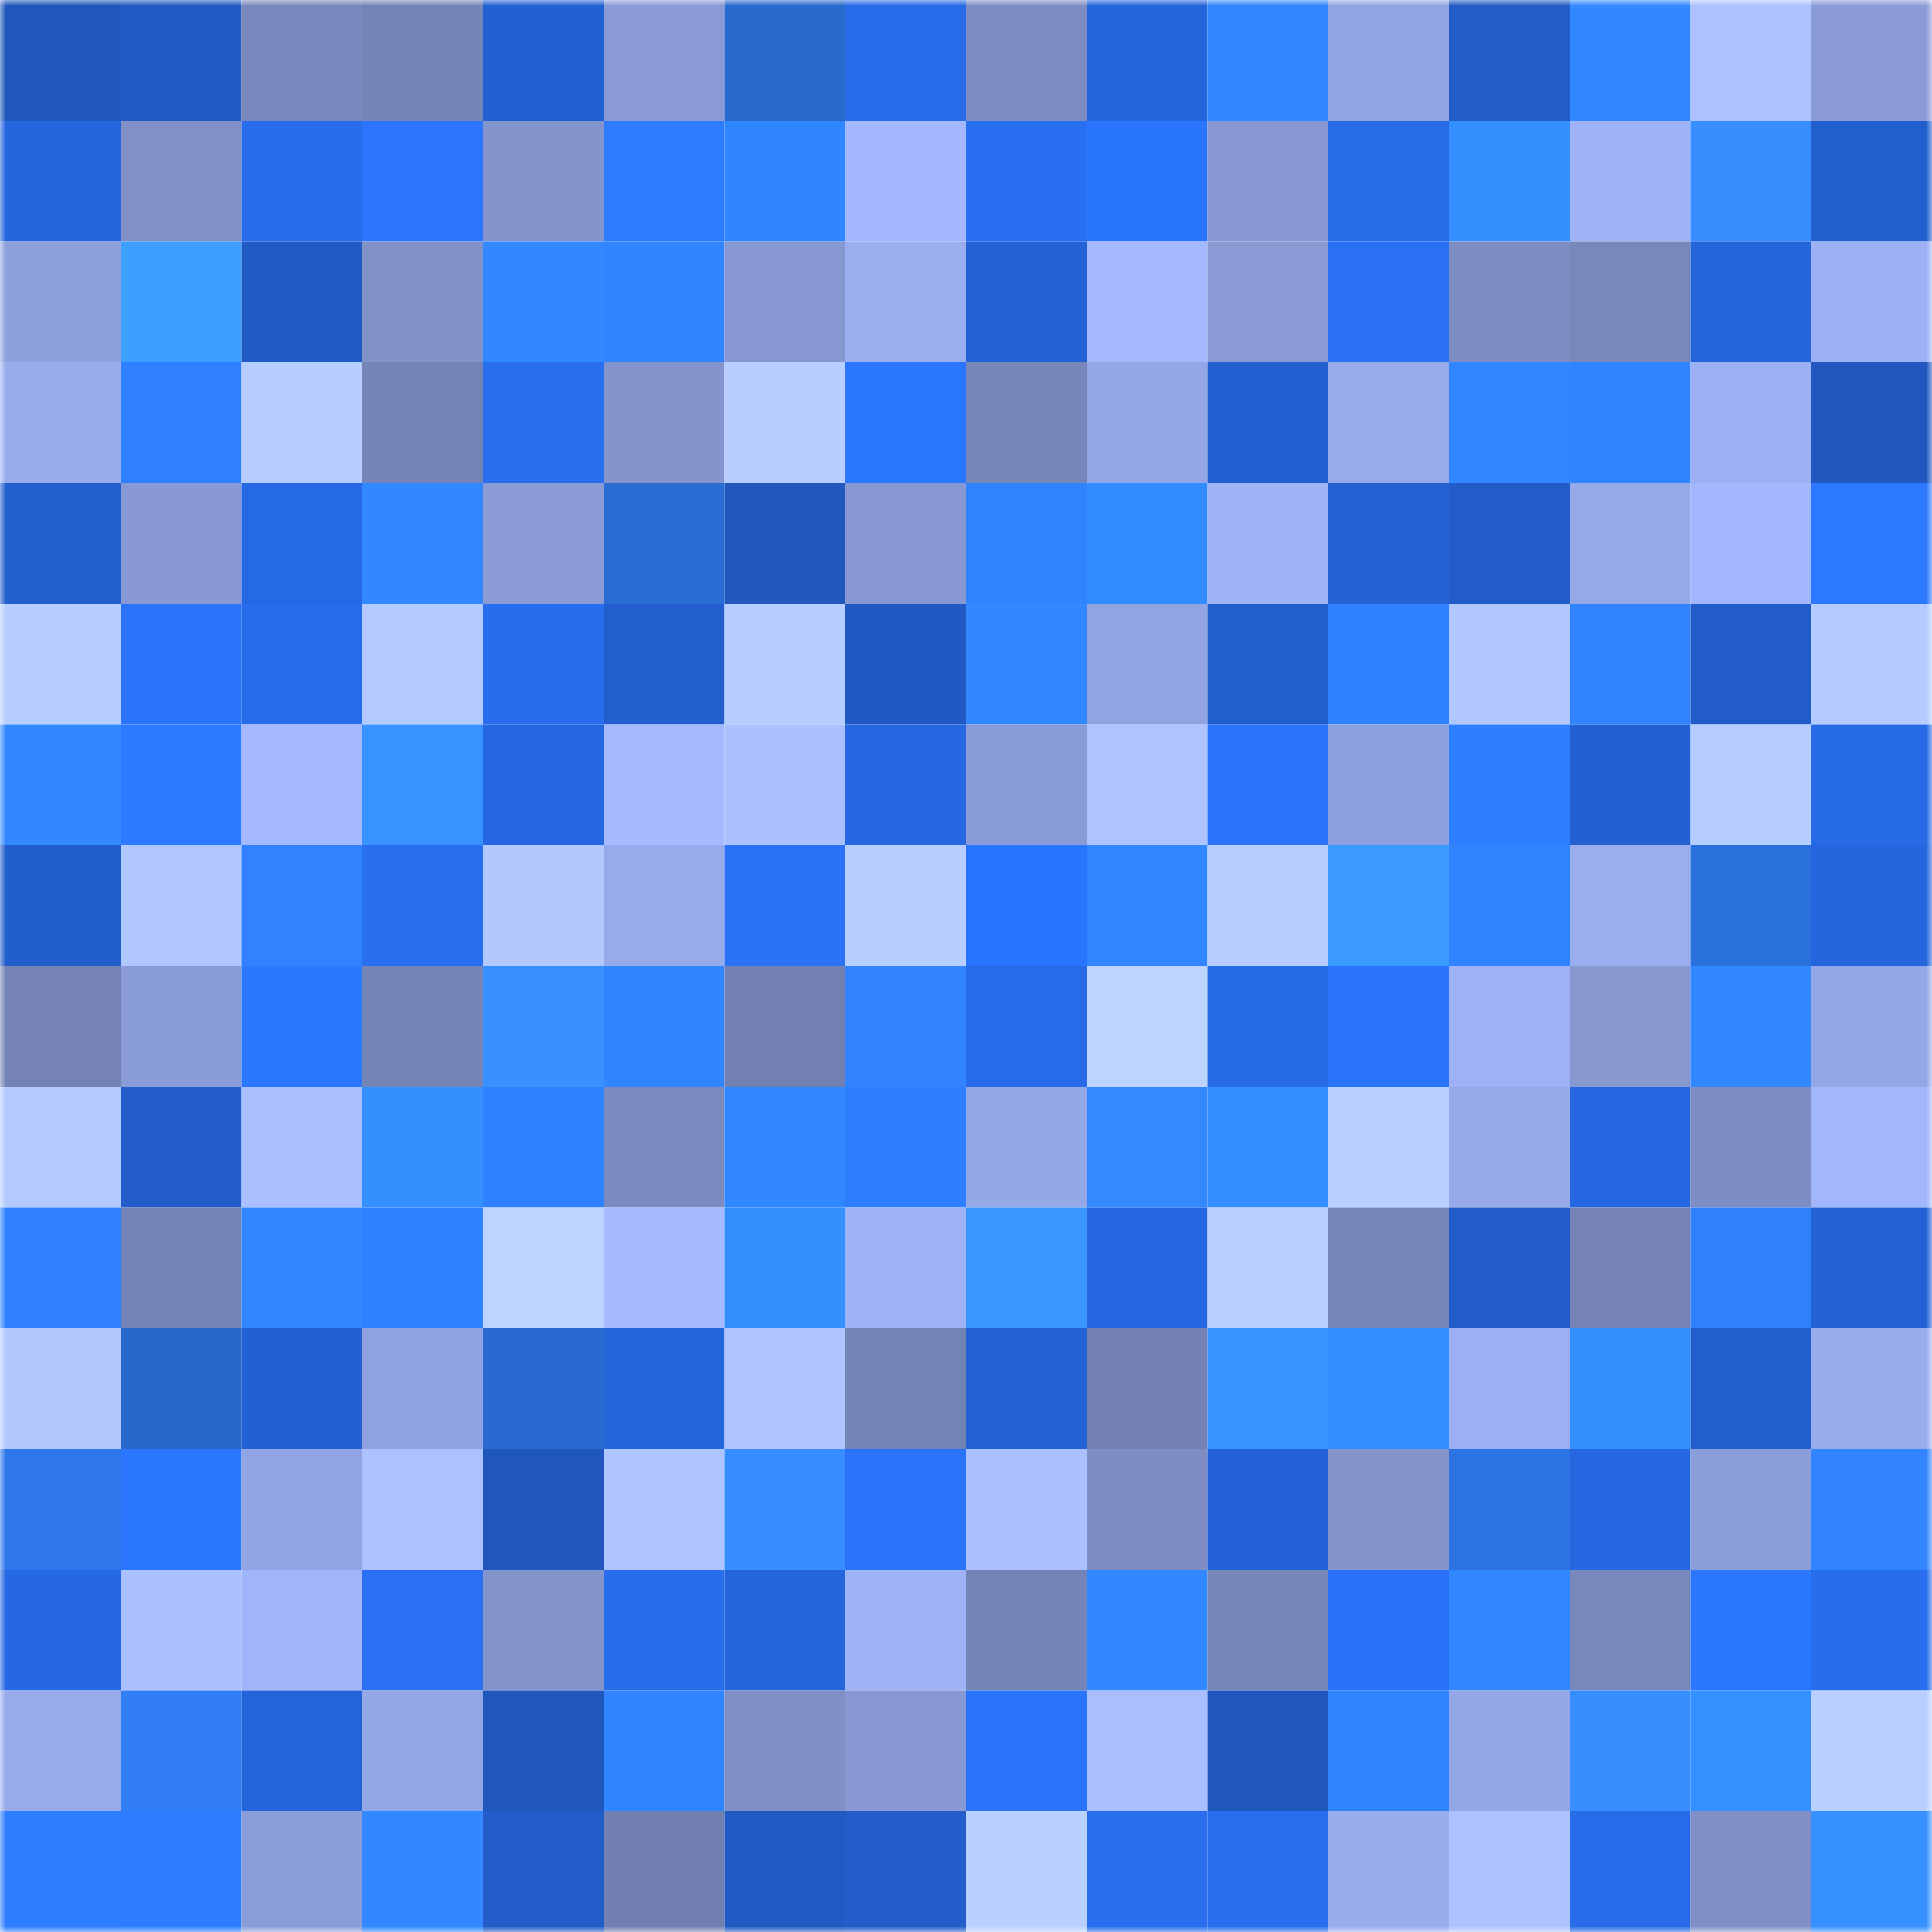 <svg viewBox="0 0 160 160" fill="none" role="img" xmlns="http://www.w3.org/2000/svg" width="240" height="240" name="basenames%2Ckrjkee.base.eth"><mask id="1743252653" mask-type="alpha" maskUnits="userSpaceOnUse" x="0" y="0" width="160" height="160"><rect width="160" height="160" fill="#FFFFFF"></rect></mask><g mask="url(#1743252653)"><rect x="0" y="0" width="10" height="10" fill="#2057bd"></rect><rect x="10" y="0" width="10" height="10" fill="#205ac3"></rect><rect x="20" y="0" width="10" height="10" fill="#7988bc"></rect><rect x="30" y="0" width="10" height="10" fill="#7584b7"></rect><rect x="40" y="0" width="10" height="10" fill="#2361d3"></rect><rect x="50" y="0" width="10" height="10" fill="#899ad5"></rect><rect x="60" y="0" width="10" height="10" fill="#2869cd"></rect><rect x="70" y="0" width="10" height="10" fill="#276be9"></rect><rect x="80" y="0" width="10" height="10" fill="#7d8cc2"></rect><rect x="90" y="0" width="10" height="10" fill="#2465db"></rect><rect x="100" y="0" width="10" height="10" fill="#3187ff"></rect><rect x="110" y="0" width="10" height="10" fill="#92a4e3"></rect><rect x="120" y="0" width="10" height="10" fill="#215cc7"></rect><rect x="130" y="0" width="10" height="10" fill="#3188ff"></rect><rect x="140" y="0" width="10" height="10" fill="#acc2ff"></rect><rect x="150" y="0" width="10" height="10" fill="#8a9bd6"></rect><rect x="0" y="10" width="10" height="10" fill="#2566df"></rect><rect x="10" y="10" width="10" height="10" fill="#8191c8"></rect><rect x="20" y="10" width="10" height="10" fill="#276cea"></rect><rect x="30" y="10" width="10" height="10" fill="#2b75ff"></rect><rect x="40" y="10" width="10" height="10" fill="#8494cd"></rect><rect x="50" y="10" width="10" height="10" fill="#2d7bff"></rect><rect x="60" y="10" width="10" height="10" fill="#3086ff"></rect><rect x="70" y="10" width="10" height="10" fill="#a4b8ff"></rect><rect x="80" y="10" width="10" height="10" fill="#286ff1"></rect><rect x="90" y="10" width="10" height="10" fill="#2a75fe"></rect><rect x="100" y="10" width="10" height="10" fill="#8798d2"></rect><rect x="110" y="10" width="10" height="10" fill="#276be7"></rect><rect x="120" y="10" width="10" height="10" fill="#3490ff"></rect><rect x="130" y="10" width="10" height="10" fill="#9eb2f6"></rect><rect x="140" y="10" width="10" height="10" fill="#378eff"></rect><rect x="150" y="10" width="10" height="10" fill="#225fce"></rect><rect x="0" y="20" width="10" height="10" fill="#8ea0dc"></rect><rect x="10" y="20" width="10" height="10" fill="#3d9fff"></rect><rect x="20" y="20" width="10" height="10" fill="#205ac2"></rect><rect x="30" y="20" width="10" height="10" fill="#8192c9"></rect><rect x="40" y="20" width="10" height="10" fill="#3289ff"></rect><rect x="50" y="20" width="10" height="10" fill="#3186ff"></rect><rect x="60" y="20" width="10" height="10" fill="#8697d1"></rect><rect x="70" y="20" width="10" height="10" fill="#9aaef0"></rect><rect x="80" y="20" width="10" height="10" fill="#2362d5"></rect><rect x="90" y="20" width="10" height="10" fill="#a4b9ff"></rect><rect x="100" y="20" width="10" height="10" fill="#899ad5"></rect><rect x="110" y="20" width="10" height="10" fill="#2970f3"></rect><rect x="120" y="20" width="10" height="10" fill="#7e8ec4"></rect><rect x="130" y="20" width="10" height="10" fill="#7888bb"></rect><rect x="140" y="20" width="10" height="10" fill="#2565dc"></rect><rect x="150" y="20" width="10" height="10" fill="#9cb0f4"></rect><rect x="0" y="30" width="10" height="10" fill="#99adee"></rect><rect x="10" y="30" width="10" height="10" fill="#2e80ff"></rect><rect x="20" y="30" width="10" height="10" fill="#b6cdff"></rect><rect x="30" y="30" width="10" height="10" fill="#7584b7"></rect><rect x="40" y="30" width="10" height="10" fill="#286eef"></rect><rect x="50" y="30" width="10" height="10" fill="#8495ce"></rect><rect x="60" y="30" width="10" height="10" fill="#b7ceff"></rect><rect x="70" y="30" width="10" height="10" fill="#2b76ff"></rect><rect x="80" y="30" width="10" height="10" fill="#7887ba"></rect><rect x="90" y="30" width="10" height="10" fill="#94a6e6"></rect><rect x="100" y="30" width="10" height="10" fill="#2360d1"></rect><rect x="110" y="30" width="10" height="10" fill="#97aaea"></rect><rect x="120" y="30" width="10" height="10" fill="#3187ff"></rect><rect x="130" y="30" width="10" height="10" fill="#3084ff"></rect><rect x="140" y="30" width="10" height="10" fill="#9cb0f4"></rect><rect x="150" y="30" width="10" height="10" fill="#2057be"></rect><rect x="0" y="40" width="10" height="10" fill="#225fce"></rect><rect x="10" y="40" width="10" height="10" fill="#8899d3"></rect><rect x="20" y="40" width="10" height="10" fill="#2669e5"></rect><rect x="30" y="40" width="10" height="10" fill="#3188ff"></rect><rect x="40" y="40" width="10" height="10" fill="#8a9bd6"></rect><rect x="50" y="40" width="10" height="10" fill="#296cd4"></rect><rect x="60" y="40" width="10" height="10" fill="#2058be"></rect><rect x="70" y="40" width="10" height="10" fill="#8798d2"></rect><rect x="80" y="40" width="10" height="10" fill="#3084ff"></rect><rect x="90" y="40" width="10" height="10" fill="#328bff"></rect><rect x="100" y="40" width="10" height="10" fill="#9fb3f7"></rect><rect x="110" y="40" width="10" height="10" fill="#2361d4"></rect><rect x="120" y="40" width="10" height="10" fill="#215cc8"></rect><rect x="130" y="40" width="10" height="10" fill="#95a8e8"></rect><rect x="140" y="40" width="10" height="10" fill="#a2b7fd"></rect><rect x="150" y="40" width="10" height="10" fill="#2c78ff"></rect><rect x="0" y="50" width="10" height="10" fill="#b6cdff"></rect><rect x="10" y="50" width="10" height="10" fill="#2a73fa"></rect><rect x="20" y="50" width="10" height="10" fill="#276ceb"></rect><rect x="30" y="50" width="10" height="10" fill="#b3caff"></rect><rect x="40" y="50" width="10" height="10" fill="#276ded"></rect><rect x="50" y="50" width="10" height="10" fill="#225ecd"></rect><rect x="60" y="50" width="10" height="10" fill="#b6cdff"></rect><rect x="70" y="50" width="10" height="10" fill="#2059c2"></rect><rect x="80" y="50" width="10" height="10" fill="#3289ff"></rect><rect x="90" y="50" width="10" height="10" fill="#91a4e2"></rect><rect x="100" y="50" width="10" height="10" fill="#225ecc"></rect><rect x="110" y="50" width="10" height="10" fill="#2f82ff"></rect><rect x="120" y="50" width="10" height="10" fill="#b1c7ff"></rect><rect x="130" y="50" width="10" height="10" fill="#3084ff"></rect><rect x="140" y="50" width="10" height="10" fill="#215cc9"></rect><rect x="150" y="50" width="10" height="10" fill="#b4cbff"></rect><rect x="0" y="60" width="10" height="10" fill="#3289ff"></rect><rect x="10" y="60" width="10" height="10" fill="#2c7aff"></rect><rect x="20" y="60" width="10" height="10" fill="#a4b9ff"></rect><rect x="30" y="60" width="10" height="10" fill="#3892ff"></rect><rect x="40" y="60" width="10" height="10" fill="#2567e0"></rect><rect x="50" y="60" width="10" height="10" fill="#a5baff"></rect><rect x="60" y="60" width="10" height="10" fill="#abc1ff"></rect><rect x="70" y="60" width="10" height="10" fill="#2668e2"></rect><rect x="80" y="60" width="10" height="10" fill="#8a9cd7"></rect><rect x="90" y="60" width="10" height="10" fill="#aec3ff"></rect><rect x="100" y="60" width="10" height="10" fill="#2a74fd"></rect><rect x="110" y="60" width="10" height="10" fill="#8d9fdc"></rect><rect x="120" y="60" width="10" height="10" fill="#2e7fff"></rect><rect x="130" y="60" width="10" height="10" fill="#2360d1"></rect><rect x="140" y="60" width="10" height="10" fill="#b6cdff"></rect><rect x="150" y="60" width="10" height="10" fill="#266ae6"></rect><rect x="0" y="70" width="10" height="10" fill="#225ecb"></rect><rect x="10" y="70" width="10" height="10" fill="#b0c6ff"></rect><rect x="20" y="70" width="10" height="10" fill="#3282ff"></rect><rect x="30" y="70" width="10" height="10" fill="#286eef"></rect><rect x="40" y="70" width="10" height="10" fill="#b2c8ff"></rect><rect x="50" y="70" width="10" height="10" fill="#97aaeb"></rect><rect x="60" y="70" width="10" height="10" fill="#2971f5"></rect><rect x="70" y="70" width="10" height="10" fill="#b7ceff"></rect><rect x="80" y="70" width="10" height="10" fill="#2a75ff"></rect><rect x="90" y="70" width="10" height="10" fill="#3187ff"></rect><rect x="100" y="70" width="10" height="10" fill="#b7ceff"></rect><rect x="110" y="70" width="10" height="10" fill="#3b9aff"></rect><rect x="120" y="70" width="10" height="10" fill="#3084ff"></rect><rect x="130" y="70" width="10" height="10" fill="#9aadef"></rect><rect x="140" y="70" width="10" height="10" fill="#2b71dd"></rect><rect x="150" y="70" width="10" height="10" fill="#2566de"></rect><rect x="0" y="80" width="10" height="10" fill="#7483b4"></rect><rect x="10" y="80" width="10" height="10" fill="#8a9cd7"></rect><rect x="20" y="80" width="10" height="10" fill="#2b78ff"></rect><rect x="30" y="80" width="10" height="10" fill="#7584b7"></rect><rect x="40" y="80" width="10" height="10" fill="#3891ff"></rect><rect x="50" y="80" width="10" height="10" fill="#3186ff"></rect><rect x="60" y="80" width="10" height="10" fill="#7281b2"></rect><rect x="70" y="80" width="10" height="10" fill="#3283ff"></rect><rect x="80" y="80" width="10" height="10" fill="#276be9"></rect><rect x="90" y="80" width="10" height="10" fill="#bcd4ff"></rect><rect x="100" y="80" width="10" height="10" fill="#266ae6"></rect><rect x="110" y="80" width="10" height="10" fill="#2a74fb"></rect><rect x="120" y="80" width="10" height="10" fill="#9db1f4"></rect><rect x="130" y="80" width="10" height="10" fill="#8798d1"></rect><rect x="140" y="80" width="10" height="10" fill="#3289ff"></rect><rect x="150" y="80" width="10" height="10" fill="#93a6e5"></rect><rect x="0" y="90" width="10" height="10" fill="#b3caff"></rect><rect x="10" y="90" width="10" height="10" fill="#225dcb"></rect><rect x="20" y="90" width="10" height="10" fill="#aabfff"></rect><rect x="30" y="90" width="10" height="10" fill="#348fff"></rect><rect x="40" y="90" width="10" height="10" fill="#2f82ff"></rect><rect x="50" y="90" width="10" height="10" fill="#7b8abf"></rect><rect x="60" y="90" width="10" height="10" fill="#3187ff"></rect><rect x="70" y="90" width="10" height="10" fill="#2e7eff"></rect><rect x="80" y="90" width="10" height="10" fill="#94a7e7"></rect><rect x="90" y="90" width="10" height="10" fill="#3589ff"></rect><rect x="100" y="90" width="10" height="10" fill="#338eff"></rect><rect x="110" y="90" width="10" height="10" fill="#b8cfff"></rect><rect x="120" y="90" width="10" height="10" fill="#96a9e9"></rect><rect x="130" y="90" width="10" height="10" fill="#2567e1"></rect><rect x="140" y="90" width="10" height="10" fill="#7e8ec4"></rect><rect x="150" y="90" width="10" height="10" fill="#a1b6fb"></rect><rect x="0" y="100" width="10" height="10" fill="#2f81ff"></rect><rect x="10" y="100" width="10" height="10" fill="#7584b6"></rect><rect x="20" y="100" width="10" height="10" fill="#3187ff"></rect><rect x="30" y="100" width="10" height="10" fill="#2f82ff"></rect><rect x="40" y="100" width="10" height="10" fill="#bcd4ff"></rect><rect x="50" y="100" width="10" height="10" fill="#a5baff"></rect><rect x="60" y="100" width="10" height="10" fill="#3490ff"></rect><rect x="70" y="100" width="10" height="10" fill="#9fb3f7"></rect><rect x="80" y="100" width="10" height="10" fill="#3996ff"></rect><rect x="90" y="100" width="10" height="10" fill="#2668e3"></rect><rect x="100" y="100" width="10" height="10" fill="#b9d1ff"></rect><rect x="110" y="100" width="10" height="10" fill="#7887ba"></rect><rect x="120" y="100" width="10" height="10" fill="#215cc8"></rect><rect x="130" y="100" width="10" height="10" fill="#7482b4"></rect><rect x="140" y="100" width="10" height="10" fill="#3180fb"></rect><rect x="150" y="100" width="10" height="10" fill="#2462d6"></rect><rect x="0" y="110" width="10" height="10" fill="#b1c8ff"></rect><rect x="10" y="110" width="10" height="10" fill="#2767ca"></rect><rect x="20" y="110" width="10" height="10" fill="#2361d2"></rect><rect x="30" y="110" width="10" height="10" fill="#8fa2df"></rect><rect x="40" y="110" width="10" height="10" fill="#296ad0"></rect><rect x="50" y="110" width="10" height="10" fill="#2566dd"></rect><rect x="60" y="110" width="10" height="10" fill="#afc4ff"></rect><rect x="70" y="110" width="10" height="10" fill="#7483b5"></rect><rect x="80" y="110" width="10" height="10" fill="#2361d4"></rect><rect x="90" y="110" width="10" height="10" fill="#7281b2"></rect><rect x="100" y="110" width="10" height="10" fill="#3994ff"></rect><rect x="110" y="110" width="10" height="10" fill="#338dff"></rect><rect x="120" y="110" width="10" height="10" fill="#9baff2"></rect><rect x="130" y="110" width="10" height="10" fill="#348fff"></rect><rect x="140" y="110" width="10" height="10" fill="#225ecc"></rect><rect x="150" y="110" width="10" height="10" fill="#98abec"></rect><rect x="0" y="120" width="10" height="10" fill="#2e78eb"></rect><rect x="10" y="120" width="10" height="10" fill="#2b77ff"></rect><rect x="20" y="120" width="10" height="10" fill="#92a4e3"></rect><rect x="30" y="120" width="10" height="10" fill="#acc2ff"></rect><rect x="40" y="120" width="10" height="10" fill="#2057bd"></rect><rect x="50" y="120" width="10" height="10" fill="#afc5ff"></rect><rect x="60" y="120" width="10" height="10" fill="#368dff"></rect><rect x="70" y="120" width="10" height="10" fill="#2a73f9"></rect><rect x="80" y="120" width="10" height="10" fill="#aac0ff"></rect><rect x="90" y="120" width="10" height="10" fill="#7e8ec5"></rect><rect x="100" y="120" width="10" height="10" fill="#2463d7"></rect><rect x="110" y="120" width="10" height="10" fill="#8494cd"></rect><rect x="120" y="120" width="10" height="10" fill="#2c74e3"></rect><rect x="130" y="120" width="10" height="10" fill="#2567e1"></rect><rect x="140" y="120" width="10" height="10" fill="#8c9eda"></rect><rect x="150" y="120" width="10" height="10" fill="#3385ff"></rect><rect x="0" y="130" width="10" height="10" fill="#2668e3"></rect><rect x="10" y="130" width="10" height="10" fill="#abc1ff"></rect><rect x="20" y="130" width="10" height="10" fill="#a0b4f9"></rect><rect x="30" y="130" width="10" height="10" fill="#2970f3"></rect><rect x="40" y="130" width="10" height="10" fill="#8495cd"></rect><rect x="50" y="130" width="10" height="10" fill="#276dec"></rect><rect x="60" y="130" width="10" height="10" fill="#2465db"></rect><rect x="70" y="130" width="10" height="10" fill="#9fb3f7"></rect><rect x="80" y="130" width="10" height="10" fill="#7584b6"></rect><rect x="90" y="130" width="10" height="10" fill="#3289ff"></rect><rect x="100" y="130" width="10" height="10" fill="#7786b9"></rect><rect x="110" y="130" width="10" height="10" fill="#2972f7"></rect><rect x="120" y="130" width="10" height="10" fill="#3187ff"></rect><rect x="130" y="130" width="10" height="10" fill="#7888bb"></rect><rect x="140" y="130" width="10" height="10" fill="#2b78ff"></rect><rect x="150" y="130" width="10" height="10" fill="#286ded"></rect><rect x="0" y="140" width="10" height="10" fill="#97aaeb"></rect><rect x="10" y="140" width="10" height="10" fill="#307df5"></rect><rect x="20" y="140" width="10" height="10" fill="#2464d9"></rect><rect x="30" y="140" width="10" height="10" fill="#94a7e7"></rect><rect x="40" y="140" width="10" height="10" fill="#2057bd"></rect><rect x="50" y="140" width="10" height="10" fill="#3186ff"></rect><rect x="60" y="140" width="10" height="10" fill="#8090c7"></rect><rect x="70" y="140" width="10" height="10" fill="#8798d2"></rect><rect x="80" y="140" width="10" height="10" fill="#2a74fb"></rect><rect x="90" y="140" width="10" height="10" fill="#a9beff"></rect><rect x="100" y="140" width="10" height="10" fill="#2057bd"></rect><rect x="110" y="140" width="10" height="10" fill="#3084ff"></rect><rect x="120" y="140" width="10" height="10" fill="#93a6e5"></rect><rect x="130" y="140" width="10" height="10" fill="#368eff"></rect><rect x="140" y="140" width="10" height="10" fill="#3491ff"></rect><rect x="150" y="140" width="10" height="10" fill="#b9d0ff"></rect><rect x="0" y="150" width="10" height="10" fill="#2d7dff"></rect><rect x="10" y="150" width="10" height="10" fill="#2d7cff"></rect><rect x="20" y="150" width="10" height="10" fill="#8b9dd9"></rect><rect x="30" y="150" width="10" height="10" fill="#3188ff"></rect><rect x="40" y="150" width="10" height="10" fill="#215cc8"></rect><rect x="50" y="150" width="10" height="10" fill="#7180b0"></rect><rect x="60" y="150" width="10" height="10" fill="#205ac3"></rect><rect x="70" y="150" width="10" height="10" fill="#225dca"></rect><rect x="80" y="150" width="10" height="10" fill="#bad1ff"></rect><rect x="90" y="150" width="10" height="10" fill="#286eee"></rect><rect x="100" y="150" width="10" height="10" fill="#286eef"></rect><rect x="110" y="150" width="10" height="10" fill="#99acee"></rect><rect x="120" y="150" width="10" height="10" fill="#adc3ff"></rect><rect x="130" y="150" width="10" height="10" fill="#276be8"></rect><rect x="140" y="150" width="10" height="10" fill="#8090c7"></rect><rect x="150" y="150" width="10" height="10" fill="#3791ff"></rect></g></svg>